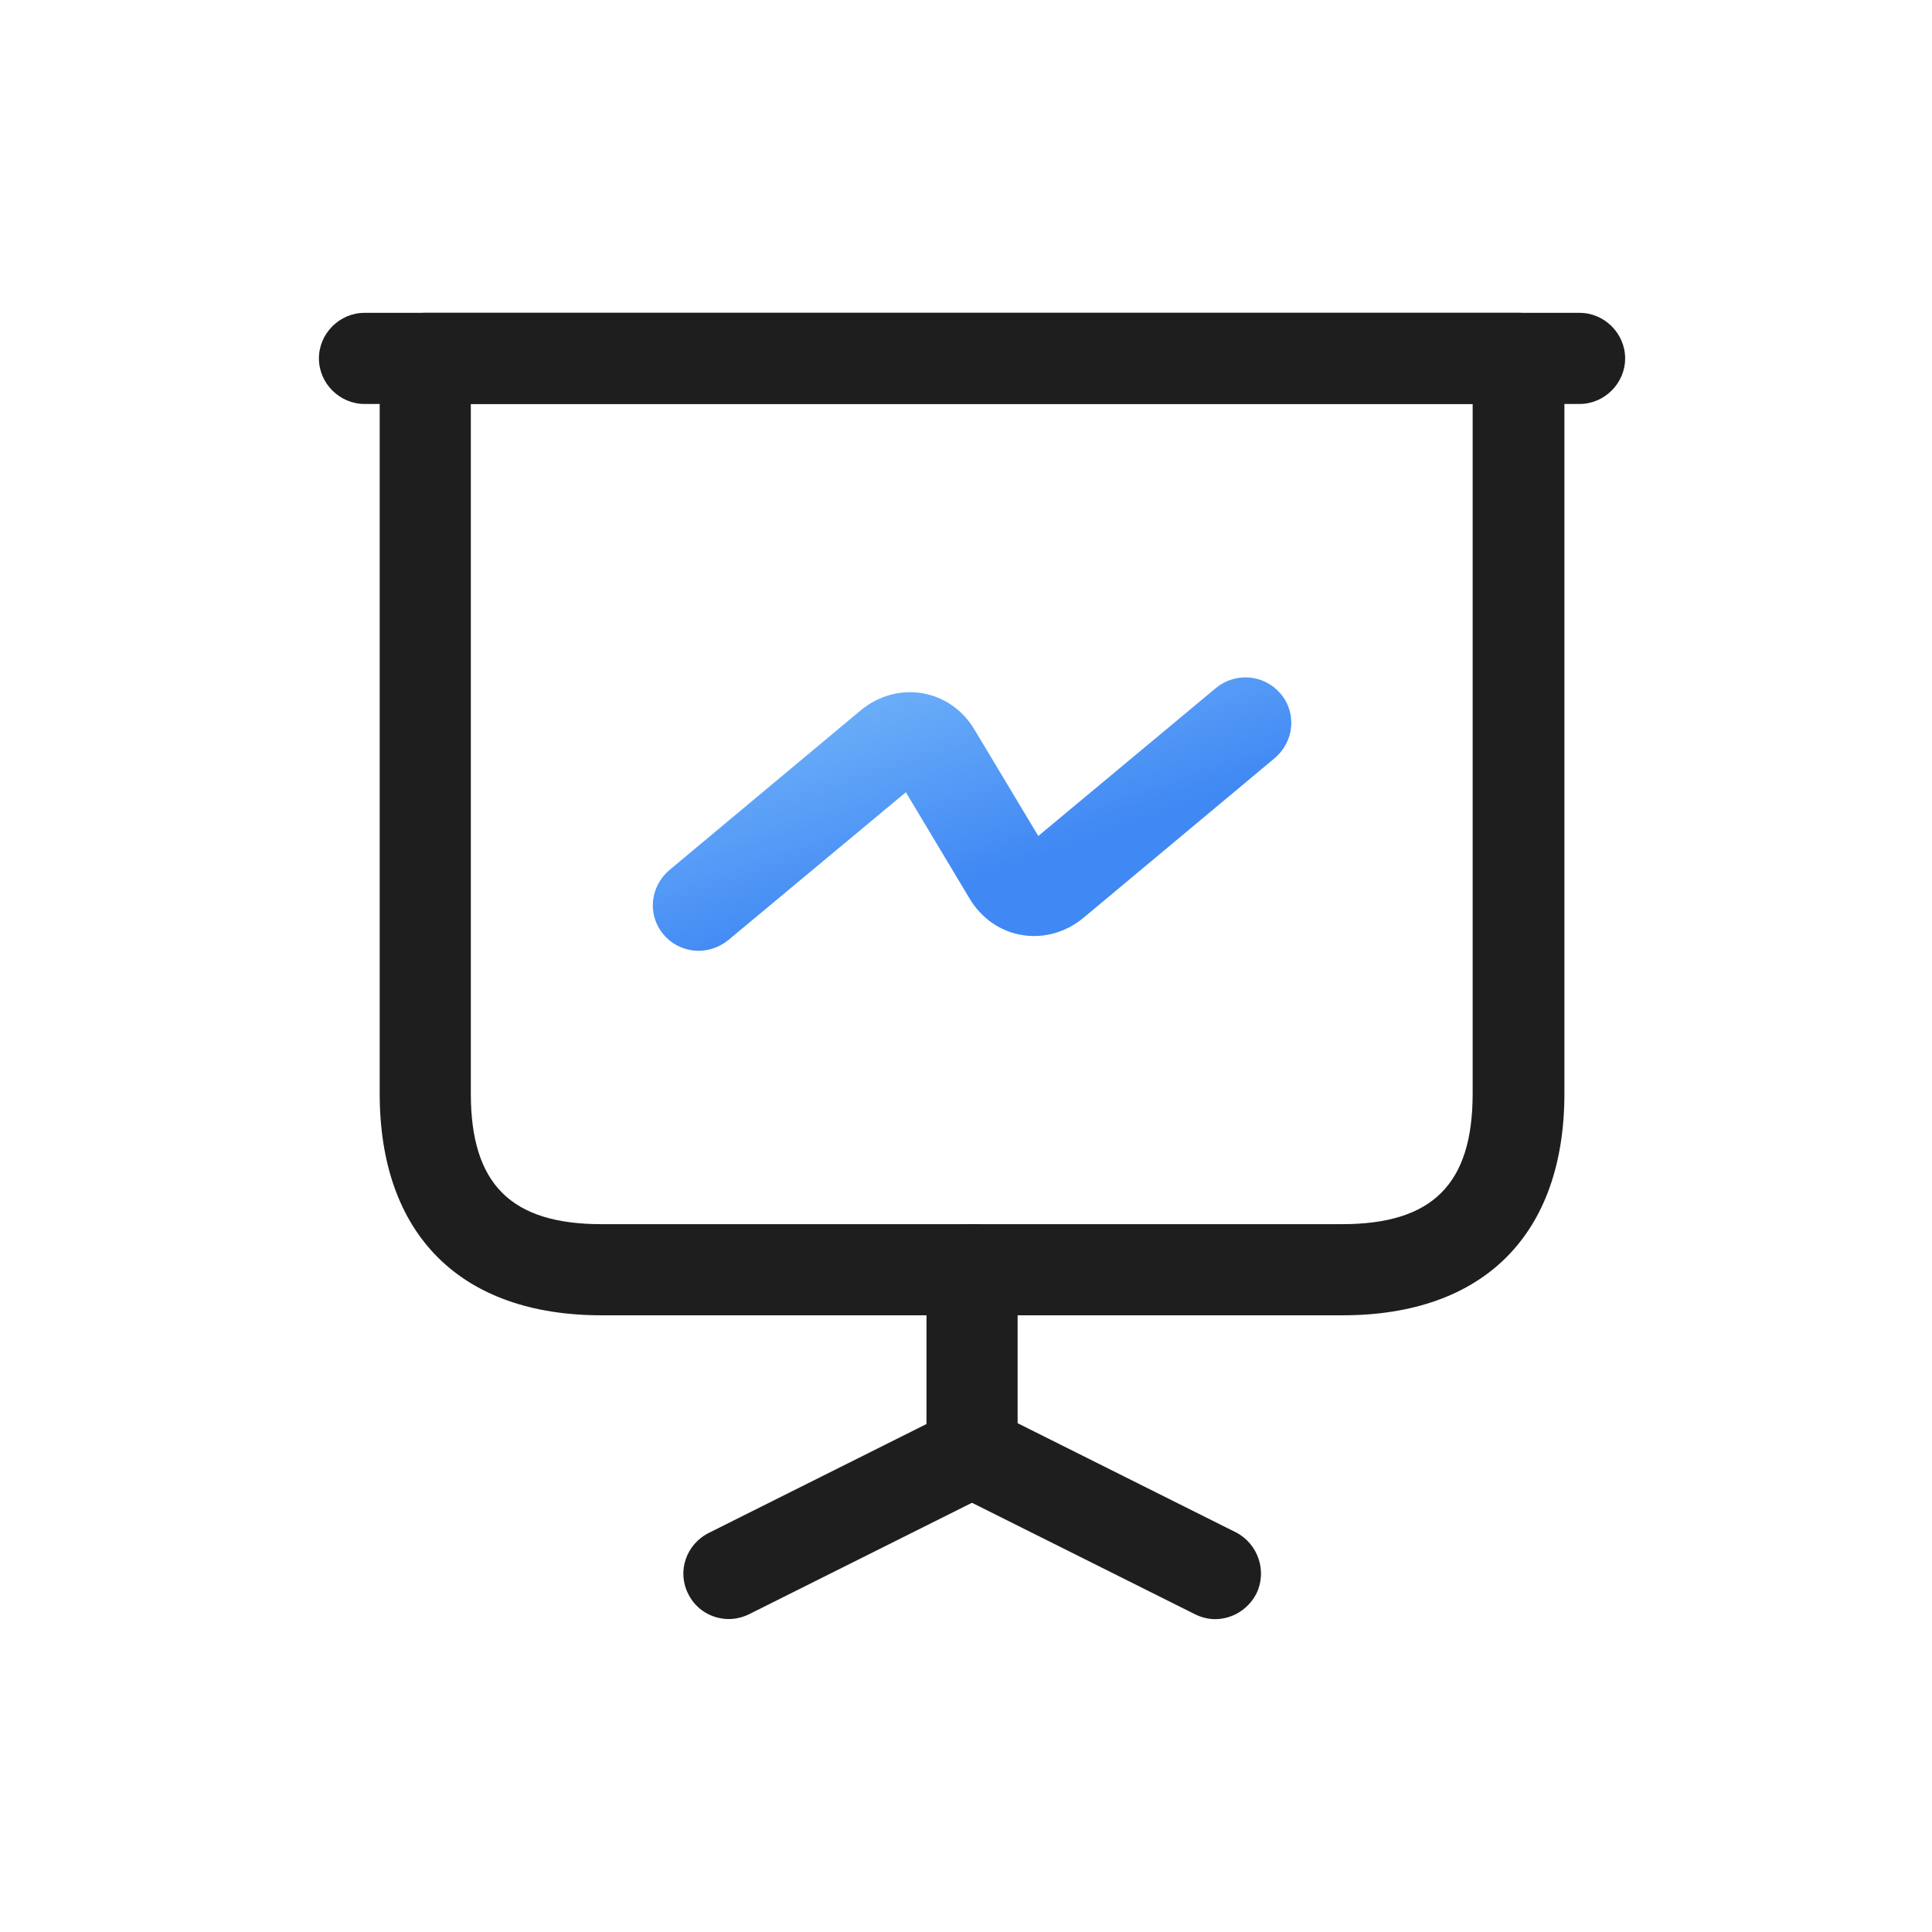 <svg width="53" height="53" viewBox="0 0 53 53" fill="none" xmlns="http://www.w3.org/2000/svg">
<path d="M36.833 36.082H16.499C12.633 36.082 10.416 33.865 10.416 29.999V9.832C10.416 9.149 10.983 8.582 11.666 8.582H41.666C42.349 8.582 42.916 9.149 42.916 9.832V29.999C42.916 33.865 40.699 36.082 36.833 36.082ZM12.916 11.082V29.999C12.916 32.482 14.016 33.582 16.499 33.582H36.816C39.299 33.582 40.399 32.482 40.399 29.999V11.082H12.916Z" fill="#1E1E1E"/>
<path d="M43.332 11.082H9.999C9.316 11.082 8.749 10.515 8.749 9.832C8.749 9.149 9.316 8.582 9.999 8.582H43.332C44.016 8.582 44.582 9.149 44.582 9.832C44.582 10.515 44.016 11.082 43.332 11.082Z" fill="#1E1E1E"/>
<path d="M20 44.415C19.533 44.415 19.1 44.165 18.883 43.732C18.566 43.115 18.817 42.365 19.45 42.049L25.416 39.065V34.832C25.416 34.149 25.983 33.582 26.666 33.582C27.35 33.582 27.916 34.149 27.916 34.832V39.832C27.916 40.299 27.65 40.732 27.216 40.949L20.55 44.282C20.383 44.365 20.183 44.415 20 44.415Z" fill="#1E1E1E"/>
<path d="M33.333 44.418C33.15 44.418 32.95 44.368 32.783 44.284L26.116 40.951C25.5 40.634 25.25 39.884 25.55 39.268C25.866 38.651 26.616 38.401 27.233 38.701L33.9 42.034C34.516 42.351 34.766 43.101 34.466 43.718C34.233 44.168 33.783 44.418 33.333 44.418Z" fill="#1E1E1E"/>
<path d="M19.166 26.083C18.816 26.083 18.45 25.933 18.2 25.633C17.75 25.1 17.833 24.317 18.366 23.866L23.616 19.483C24.1 19.083 24.716 18.916 25.299 19.017C25.899 19.116 26.416 19.483 26.733 20.016L28.483 22.933L33.366 18.866C33.9 18.433 34.683 18.5 35.133 19.033C35.583 19.566 35.5 20.35 34.966 20.8L29.716 25.183C29.233 25.583 28.616 25.75 28.033 25.65C27.433 25.55 26.916 25.183 26.599 24.65L24.85 21.733L19.966 25.8C19.733 25.983 19.45 26.083 19.166 26.083Z" fill="url(#paint0_linear_3964_34655)"/>
<defs>
<linearGradient id="paint0_linear_3964_34655" x1="18.83" y1="18.088" x2="21.491" y2="25.89" gradientUnits="userSpaceOnUse">
<stop stop-color="#7FC0FB"/>
<stop offset="1" stop-color="#4088F4"/>
</linearGradient>
</defs>
</svg>
